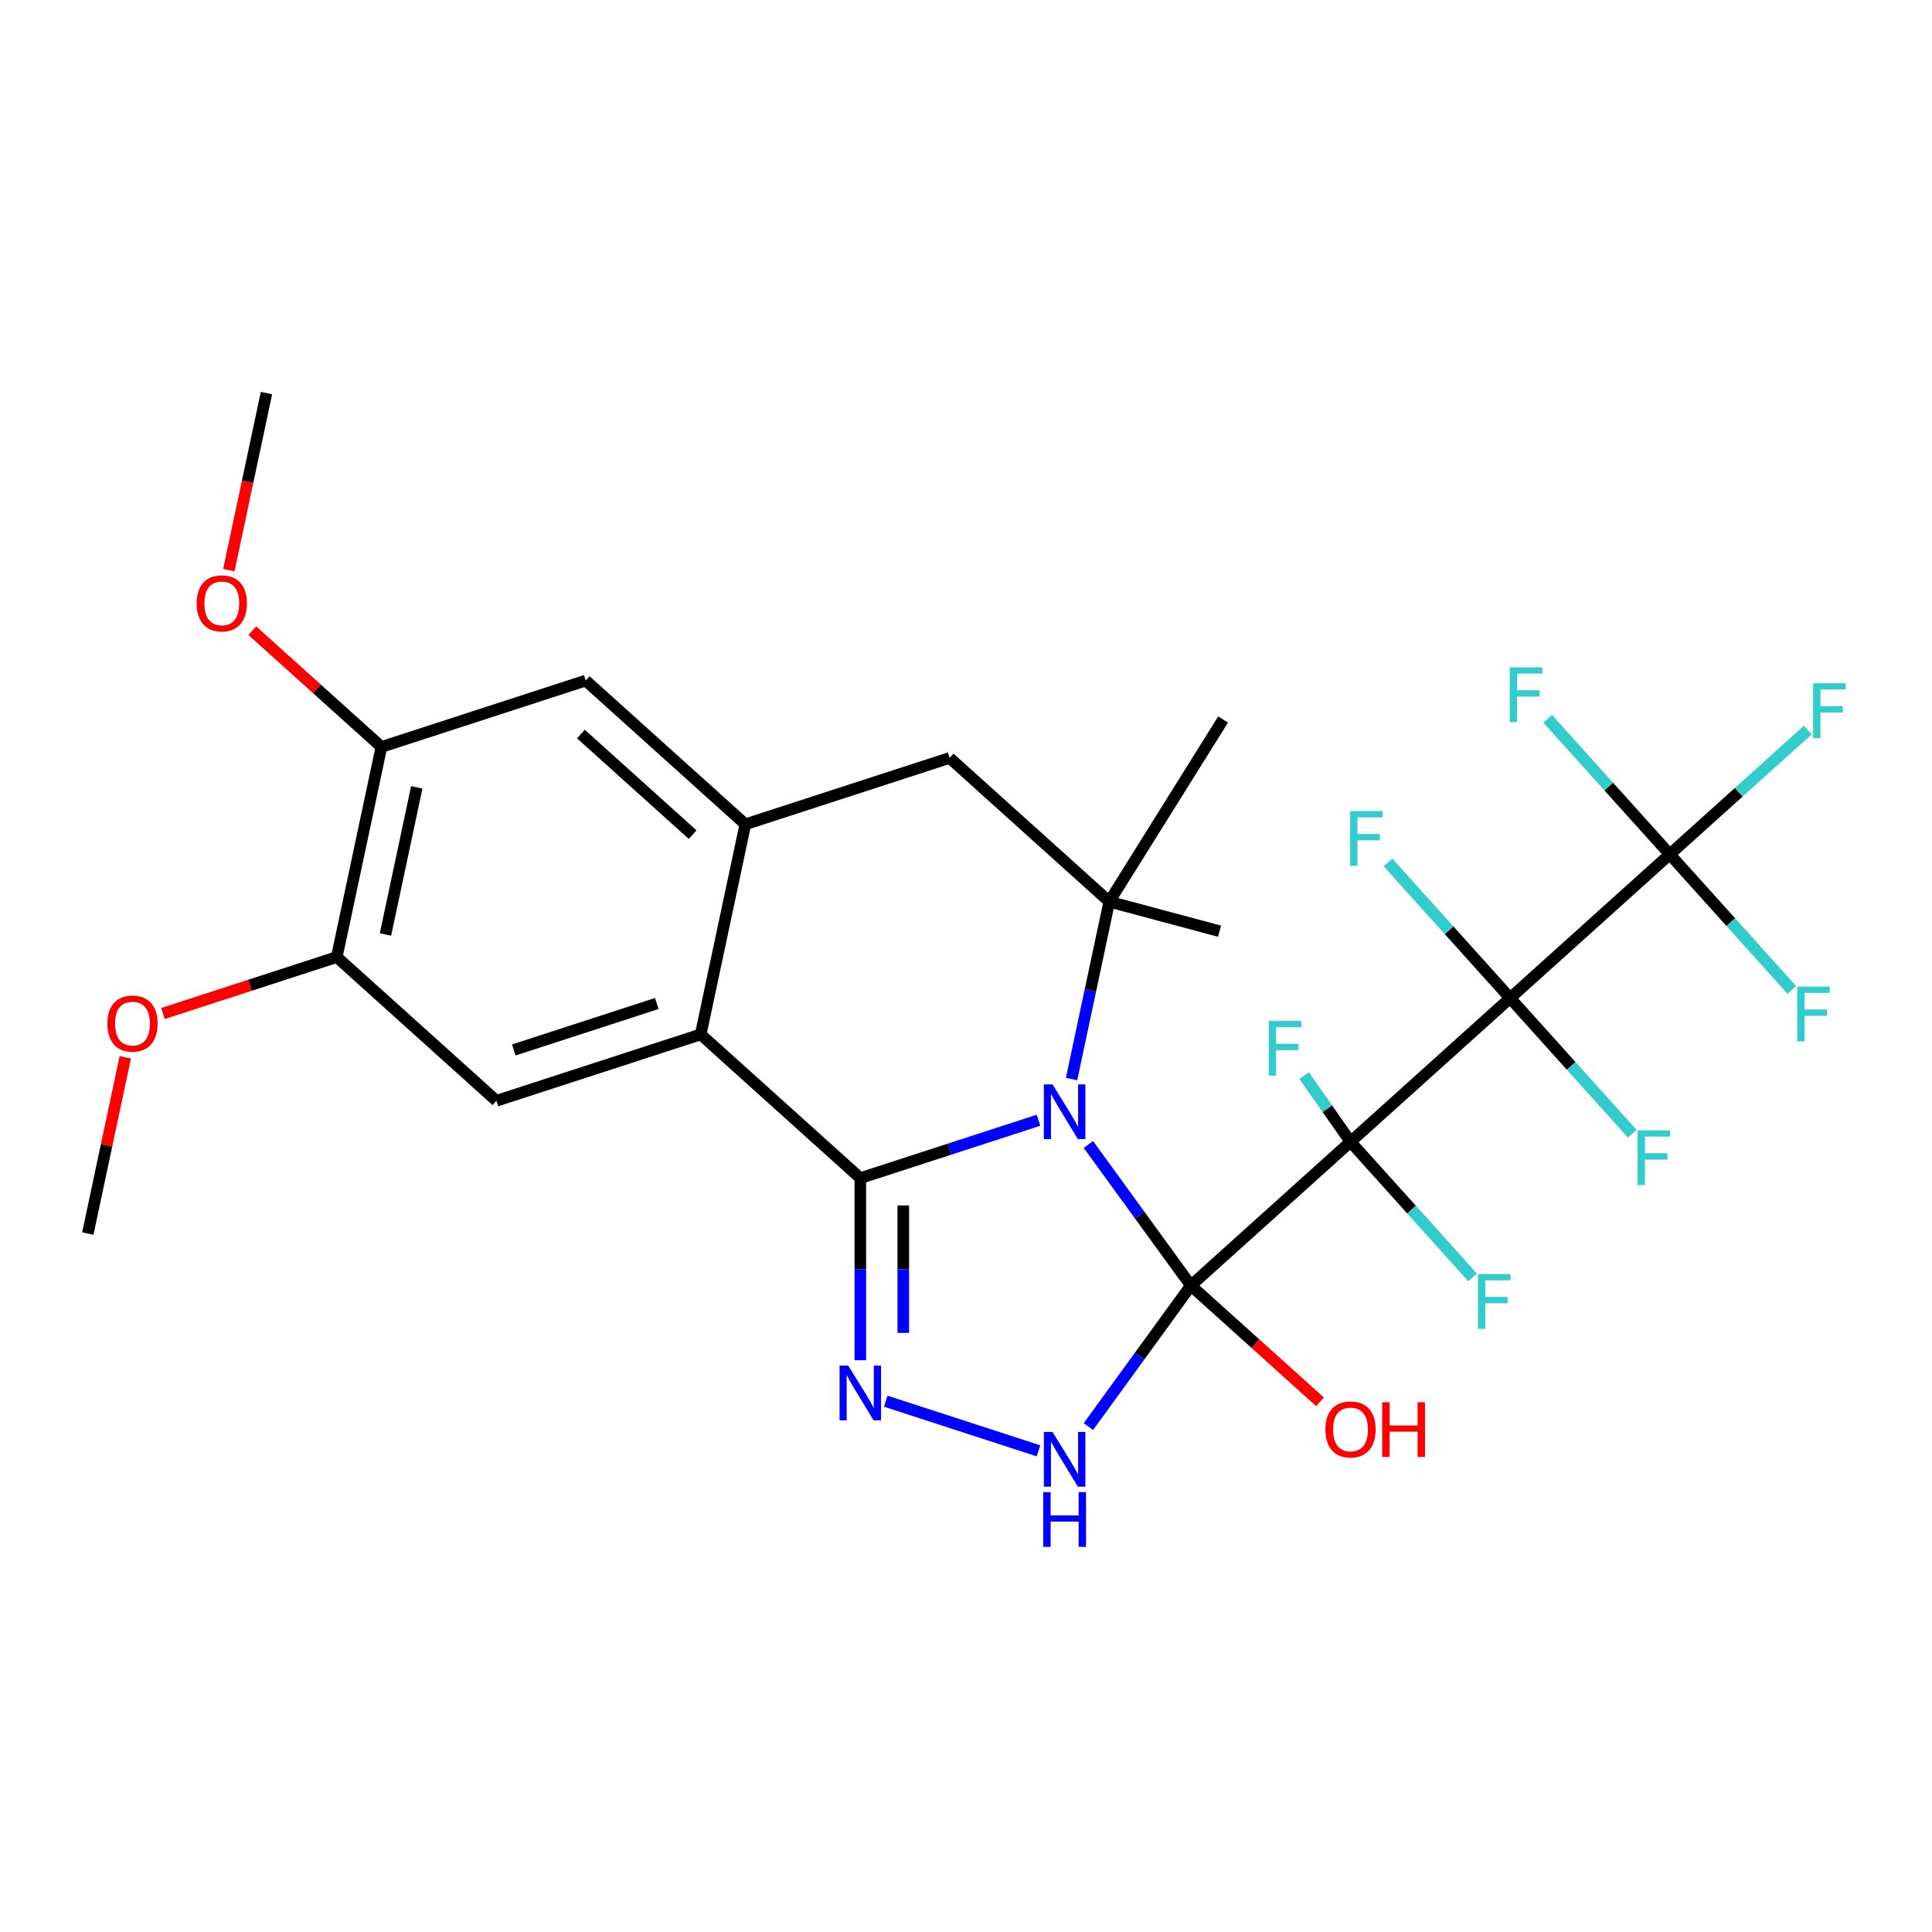 <?xml version='1.0' encoding='iso-8859-1'?>
<svg version='1.1' baseProfile='full'
              xmlns='http://www.w3.org/2000/svg'
                      xmlns:rdkit='http://www.rdkit.org/xml'
                      xmlns:xlink='http://www.w3.org/1999/xlink'
                  xml:space='preserve'
width='1000px' height='1000px' viewBox='0 0 1000 1000'>
<!-- END OF HEADER -->
<rect style='opacity:1.0;fill:#FFFFFF;stroke:none' width='1000' height='1000' x='0' y='0'> </rect>
<path class='bond-0' d='M 616.393,665.394 L 589.871,628.889' style='fill:none;fill-rule:evenodd;stroke:#000000;stroke-width:6px;stroke-linecap:butt;stroke-linejoin:miter;stroke-opacity:1' />
<path class='bond-0' d='M 589.871,628.889 L 563.349,592.385' style='fill:none;fill-rule:evenodd;stroke:#0000FF;stroke-width:6px;stroke-linecap:butt;stroke-linejoin:miter;stroke-opacity:1' />
<path class='bond-1' d='M 616.393,665.394 L 699.018,590.998' style='fill:none;fill-rule:evenodd;stroke:#000000;stroke-width:6px;stroke-linecap:butt;stroke-linejoin:miter;stroke-opacity:1' />
<path class='bond-4' d='M 616.393,665.394 L 589.871,701.898' style='fill:none;fill-rule:evenodd;stroke:#000000;stroke-width:6px;stroke-linecap:butt;stroke-linejoin:miter;stroke-opacity:1' />
<path class='bond-4' d='M 589.871,701.898 L 563.349,738.403' style='fill:none;fill-rule:evenodd;stroke:#0000FF;stroke-width:6px;stroke-linecap:butt;stroke-linejoin:miter;stroke-opacity:1' />
<path class='bond-15' d='M 616.393,665.394 L 649.816,695.488' style='fill:none;fill-rule:evenodd;stroke:#000000;stroke-width:6px;stroke-linecap:butt;stroke-linejoin:miter;stroke-opacity:1' />
<path class='bond-15' d='M 649.816,695.488 L 683.238,725.581' style='fill:none;fill-rule:evenodd;stroke:#FF0000;stroke-width:6px;stroke-linecap:butt;stroke-linejoin:miter;stroke-opacity:1' />
<path class='bond-2' d='M 537.522,579.838 L 491.412,594.82' style='fill:none;fill-rule:evenodd;stroke:#0000FF;stroke-width:6px;stroke-linecap:butt;stroke-linejoin:miter;stroke-opacity:1' />
<path class='bond-2' d='M 491.412,594.82 L 445.301,609.803' style='fill:none;fill-rule:evenodd;stroke:#000000;stroke-width:6px;stroke-linecap:butt;stroke-linejoin:miter;stroke-opacity:1' />
<path class='bond-6' d='M 554.642,558.506 L 564.4,512.599' style='fill:none;fill-rule:evenodd;stroke:#0000FF;stroke-width:6px;stroke-linecap:butt;stroke-linejoin:miter;stroke-opacity:1' />
<path class='bond-6' d='M 564.4,512.599 L 574.158,466.693' style='fill:none;fill-rule:evenodd;stroke:#000000;stroke-width:6px;stroke-linecap:butt;stroke-linejoin:miter;stroke-opacity:1' />
<path class='bond-3' d='M 699.018,590.998 L 781.642,516.603' style='fill:none;fill-rule:evenodd;stroke:#000000;stroke-width:6px;stroke-linecap:butt;stroke-linejoin:miter;stroke-opacity:1' />
<path class='bond-16' d='M 699.018,590.998 L 687.022,573.865' style='fill:none;fill-rule:evenodd;stroke:#000000;stroke-width:6px;stroke-linecap:butt;stroke-linejoin:miter;stroke-opacity:1' />
<path class='bond-16' d='M 687.022,573.865 L 675.025,556.732' style='fill:none;fill-rule:evenodd;stroke:#33CCCC;stroke-width:6px;stroke-linecap:butt;stroke-linejoin:miter;stroke-opacity:1' />
<path class='bond-17' d='M 699.018,590.998 L 730.616,626.091' style='fill:none;fill-rule:evenodd;stroke:#000000;stroke-width:6px;stroke-linecap:butt;stroke-linejoin:miter;stroke-opacity:1' />
<path class='bond-17' d='M 730.616,626.091 L 762.214,661.185' style='fill:none;fill-rule:evenodd;stroke:#33CCCC;stroke-width:6px;stroke-linecap:butt;stroke-linejoin:miter;stroke-opacity:1' />
<path class='bond-7' d='M 445.301,609.803 L 362.677,535.407' style='fill:none;fill-rule:evenodd;stroke:#000000;stroke-width:6px;stroke-linecap:butt;stroke-linejoin:miter;stroke-opacity:1' />
<path class='bond-29' d='M 445.301,609.803 L 445.301,656.924' style='fill:none;fill-rule:evenodd;stroke:#000000;stroke-width:6px;stroke-linecap:butt;stroke-linejoin:miter;stroke-opacity:1' />
<path class='bond-29' d='M 445.301,656.924 L 445.301,704.045' style='fill:none;fill-rule:evenodd;stroke:#0000FF;stroke-width:6px;stroke-linecap:butt;stroke-linejoin:miter;stroke-opacity:1' />
<path class='bond-29' d='M 467.538,623.939 L 467.538,656.924' style='fill:none;fill-rule:evenodd;stroke:#000000;stroke-width:6px;stroke-linecap:butt;stroke-linejoin:miter;stroke-opacity:1' />
<path class='bond-29' d='M 467.538,656.924 L 467.538,689.909' style='fill:none;fill-rule:evenodd;stroke:#0000FF;stroke-width:6px;stroke-linecap:butt;stroke-linejoin:miter;stroke-opacity:1' />
<path class='bond-8' d='M 781.642,516.603 L 864.267,442.207' style='fill:none;fill-rule:evenodd;stroke:#000000;stroke-width:6px;stroke-linecap:butt;stroke-linejoin:miter;stroke-opacity:1' />
<path class='bond-18' d='M 781.642,516.603 L 750.044,481.51' style='fill:none;fill-rule:evenodd;stroke:#000000;stroke-width:6px;stroke-linecap:butt;stroke-linejoin:miter;stroke-opacity:1' />
<path class='bond-18' d='M 750.044,481.51 L 718.446,446.417' style='fill:none;fill-rule:evenodd;stroke:#33CCCC;stroke-width:6px;stroke-linecap:butt;stroke-linejoin:miter;stroke-opacity:1' />
<path class='bond-19' d='M 781.642,516.603 L 813.24,551.696' style='fill:none;fill-rule:evenodd;stroke:#000000;stroke-width:6px;stroke-linecap:butt;stroke-linejoin:miter;stroke-opacity:1' />
<path class='bond-19' d='M 813.24,551.696 L 844.838,586.789' style='fill:none;fill-rule:evenodd;stroke:#33CCCC;stroke-width:6px;stroke-linecap:butt;stroke-linejoin:miter;stroke-opacity:1' />
<path class='bond-5' d='M 537.522,750.949 L 458.465,725.262' style='fill:none;fill-rule:evenodd;stroke:#0000FF;stroke-width:6px;stroke-linecap:butt;stroke-linejoin:miter;stroke-opacity:1' />
<path class='bond-11' d='M 574.158,466.693 L 491.533,392.297' style='fill:none;fill-rule:evenodd;stroke:#000000;stroke-width:6px;stroke-linecap:butt;stroke-linejoin:miter;stroke-opacity:1' />
<path class='bond-23' d='M 574.158,466.693 L 633.076,372.405' style='fill:none;fill-rule:evenodd;stroke:#000000;stroke-width:6px;stroke-linecap:butt;stroke-linejoin:miter;stroke-opacity:1' />
<path class='bond-24' d='M 574.158,466.693 L 631.232,481.984' style='fill:none;fill-rule:evenodd;stroke:#000000;stroke-width:6px;stroke-linecap:butt;stroke-linejoin:miter;stroke-opacity:1' />
<path class='bond-10' d='M 362.677,535.407 L 256.936,569.764' style='fill:none;fill-rule:evenodd;stroke:#000000;stroke-width:6px;stroke-linecap:butt;stroke-linejoin:miter;stroke-opacity:1' />
<path class='bond-10' d='M 339.944,519.413 L 265.926,543.463' style='fill:none;fill-rule:evenodd;stroke:#000000;stroke-width:6px;stroke-linecap:butt;stroke-linejoin:miter;stroke-opacity:1' />
<path class='bond-30' d='M 362.677,535.407 L 385.793,426.654' style='fill:none;fill-rule:evenodd;stroke:#000000;stroke-width:6px;stroke-linecap:butt;stroke-linejoin:miter;stroke-opacity:1' />
<path class='bond-20' d='M 864.267,442.207 L 899.979,410.052' style='fill:none;fill-rule:evenodd;stroke:#000000;stroke-width:6px;stroke-linecap:butt;stroke-linejoin:miter;stroke-opacity:1' />
<path class='bond-20' d='M 899.979,410.052 L 935.692,377.896' style='fill:none;fill-rule:evenodd;stroke:#33CCCC;stroke-width:6px;stroke-linecap:butt;stroke-linejoin:miter;stroke-opacity:1' />
<path class='bond-21' d='M 864.267,442.207 L 832.669,407.114' style='fill:none;fill-rule:evenodd;stroke:#000000;stroke-width:6px;stroke-linecap:butt;stroke-linejoin:miter;stroke-opacity:1' />
<path class='bond-21' d='M 832.669,407.114 L 801.071,372.021' style='fill:none;fill-rule:evenodd;stroke:#33CCCC;stroke-width:6px;stroke-linecap:butt;stroke-linejoin:miter;stroke-opacity:1' />
<path class='bond-22' d='M 864.267,442.207 L 895.865,477.3' style='fill:none;fill-rule:evenodd;stroke:#000000;stroke-width:6px;stroke-linecap:butt;stroke-linejoin:miter;stroke-opacity:1' />
<path class='bond-22' d='M 895.865,477.3 L 927.463,512.394' style='fill:none;fill-rule:evenodd;stroke:#33CCCC;stroke-width:6px;stroke-linecap:butt;stroke-linejoin:miter;stroke-opacity:1' />
<path class='bond-9' d='M 385.793,426.654 L 491.533,392.297' style='fill:none;fill-rule:evenodd;stroke:#000000;stroke-width:6px;stroke-linecap:butt;stroke-linejoin:miter;stroke-opacity:1' />
<path class='bond-12' d='M 385.793,426.654 L 303.168,352.259' style='fill:none;fill-rule:evenodd;stroke:#000000;stroke-width:6px;stroke-linecap:butt;stroke-linejoin:miter;stroke-opacity:1' />
<path class='bond-12' d='M 358.52,432.02 L 300.683,379.943' style='fill:none;fill-rule:evenodd;stroke:#000000;stroke-width:6px;stroke-linecap:butt;stroke-linejoin:miter;stroke-opacity:1' />
<path class='bond-13' d='M 256.936,569.764 L 174.311,495.369' style='fill:none;fill-rule:evenodd;stroke:#000000;stroke-width:6px;stroke-linecap:butt;stroke-linejoin:miter;stroke-opacity:1' />
<path class='bond-14' d='M 303.168,352.259 L 197.427,386.616' style='fill:none;fill-rule:evenodd;stroke:#000000;stroke-width:6px;stroke-linecap:butt;stroke-linejoin:miter;stroke-opacity:1' />
<path class='bond-25' d='M 174.311,495.369 L 129.331,509.984' style='fill:none;fill-rule:evenodd;stroke:#000000;stroke-width:6px;stroke-linecap:butt;stroke-linejoin:miter;stroke-opacity:1' />
<path class='bond-25' d='M 129.331,509.984 L 84.35,524.599' style='fill:none;fill-rule:evenodd;stroke:#FF0000;stroke-width:6px;stroke-linecap:butt;stroke-linejoin:miter;stroke-opacity:1' />
<path class='bond-31' d='M 174.311,495.369 L 197.427,386.616' style='fill:none;fill-rule:evenodd;stroke:#000000;stroke-width:6px;stroke-linecap:butt;stroke-linejoin:miter;stroke-opacity:1' />
<path class='bond-31' d='M 199.529,483.679 L 215.711,407.552' style='fill:none;fill-rule:evenodd;stroke:#000000;stroke-width:6px;stroke-linecap:butt;stroke-linejoin:miter;stroke-opacity:1' />
<path class='bond-26' d='M 197.427,386.616 L 164.005,356.522' style='fill:none;fill-rule:evenodd;stroke:#000000;stroke-width:6px;stroke-linecap:butt;stroke-linejoin:miter;stroke-opacity:1' />
<path class='bond-26' d='M 164.005,356.522 L 130.582,326.429' style='fill:none;fill-rule:evenodd;stroke:#FF0000;stroke-width:6px;stroke-linecap:butt;stroke-linejoin:miter;stroke-opacity:1' />
<path class='bond-27' d='M 64.843,547.266 L 55.148,592.872' style='fill:none;fill-rule:evenodd;stroke:#FF0000;stroke-width:6px;stroke-linecap:butt;stroke-linejoin:miter;stroke-opacity:1' />
<path class='bond-27' d='M 55.148,592.872 L 45.455,638.479' style='fill:none;fill-rule:evenodd;stroke:#000000;stroke-width:6px;stroke-linecap:butt;stroke-linejoin:miter;stroke-opacity:1' />
<path class='bond-28' d='M 118.437,295.121 L 128.178,249.295' style='fill:none;fill-rule:evenodd;stroke:#FF0000;stroke-width:6px;stroke-linecap:butt;stroke-linejoin:miter;stroke-opacity:1' />
<path class='bond-28' d='M 128.178,249.295 L 137.919,203.468' style='fill:none;fill-rule:evenodd;stroke:#000000;stroke-width:6px;stroke-linecap:butt;stroke-linejoin:miter;stroke-opacity:1' />
<path  class='atom-1' d='M 544.782 561.285
L 554.062 576.285
Q 554.982 577.765, 556.462 580.445
Q 557.942 583.125, 558.022 583.285
L 558.022 561.285
L 561.782 561.285
L 561.782 589.605
L 557.902 589.605
L 547.942 573.205
Q 546.782 571.285, 545.542 569.085
Q 544.342 566.885, 543.982 566.205
L 543.982 589.605
L 540.302 589.605
L 540.302 561.285
L 544.782 561.285
' fill='#0000FF'/>
<path  class='atom-5' d='M 544.782 741.182
L 554.062 756.182
Q 554.982 757.662, 556.462 760.342
Q 557.942 763.022, 558.022 763.182
L 558.022 741.182
L 561.782 741.182
L 561.782 769.502
L 557.902 769.502
L 547.942 753.102
Q 546.782 751.182, 545.542 748.982
Q 544.342 746.782, 543.982 746.102
L 543.982 769.502
L 540.302 769.502
L 540.302 741.182
L 544.782 741.182
' fill='#0000FF'/>
<path  class='atom-5' d='M 539.962 772.334
L 543.802 772.334
L 543.802 784.374
L 558.282 784.374
L 558.282 772.334
L 562.122 772.334
L 562.122 800.654
L 558.282 800.654
L 558.282 787.574
L 543.802 787.574
L 543.802 800.654
L 539.962 800.654
L 539.962 772.334
' fill='#0000FF'/>
<path  class='atom-6' d='M 439.041 706.825
L 448.321 721.825
Q 449.241 723.305, 450.721 725.985
Q 452.201 728.665, 452.281 728.825
L 452.281 706.825
L 456.041 706.825
L 456.041 735.145
L 452.161 735.145
L 442.201 718.745
Q 441.041 716.825, 439.801 714.625
Q 438.601 712.425, 438.241 711.745
L 438.241 735.145
L 434.561 735.145
L 434.561 706.825
L 439.041 706.825
' fill='#0000FF'/>
<path  class='atom-16' d='M 686.018 739.869
Q 686.018 733.069, 689.378 729.269
Q 692.738 725.469, 699.018 725.469
Q 705.298 725.469, 708.658 729.269
Q 712.018 733.069, 712.018 739.869
Q 712.018 746.749, 708.618 750.669
Q 705.218 754.549, 699.018 754.549
Q 692.778 754.549, 689.378 750.669
Q 686.018 746.789, 686.018 739.869
M 699.018 751.349
Q 703.338 751.349, 705.658 748.469
Q 708.018 745.549, 708.018 739.869
Q 708.018 734.309, 705.658 731.509
Q 703.338 728.669, 699.018 728.669
Q 694.698 728.669, 692.338 731.469
Q 690.018 734.269, 690.018 739.869
Q 690.018 745.589, 692.338 748.469
Q 694.698 751.349, 699.018 751.349
' fill='#FF0000'/>
<path  class='atom-16' d='M 715.418 725.789
L 719.258 725.789
L 719.258 737.829
L 733.738 737.829
L 733.738 725.789
L 737.578 725.789
L 737.578 754.109
L 733.738 754.109
L 733.738 741.029
L 719.258 741.029
L 719.258 754.109
L 715.418 754.109
L 715.418 725.789
' fill='#FF0000'/>
<path  class='atom-17' d='M 656.708 528.436
L 673.548 528.436
L 673.548 531.676
L 660.508 531.676
L 660.508 540.276
L 672.108 540.276
L 672.108 543.556
L 660.508 543.556
L 660.508 556.756
L 656.708 556.756
L 656.708 528.436
' fill='#33CCCC'/>
<path  class='atom-18' d='M 764.993 659.463
L 781.833 659.463
L 781.833 662.703
L 768.793 662.703
L 768.793 671.303
L 780.393 671.303
L 780.393 674.583
L 768.793 674.583
L 768.793 687.783
L 764.993 687.783
L 764.993 659.463
' fill='#33CCCC'/>
<path  class='atom-19' d='M 698.827 419.818
L 715.667 419.818
L 715.667 423.058
L 702.627 423.058
L 702.627 431.658
L 714.227 431.658
L 714.227 434.938
L 702.627 434.938
L 702.627 448.138
L 698.827 448.138
L 698.827 419.818
' fill='#33CCCC'/>
<path  class='atom-20' d='M 847.618 585.067
L 864.458 585.067
L 864.458 588.307
L 851.418 588.307
L 851.418 596.907
L 863.018 596.907
L 863.018 600.187
L 851.418 600.187
L 851.418 613.387
L 847.618 613.387
L 847.618 585.067
' fill='#33CCCC'/>
<path  class='atom-21' d='M 938.471 353.652
L 955.311 353.652
L 955.311 356.892
L 942.271 356.892
L 942.271 365.492
L 953.871 365.492
L 953.871 368.772
L 942.271 368.772
L 942.271 381.972
L 938.471 381.972
L 938.471 353.652
' fill='#33CCCC'/>
<path  class='atom-22' d='M 781.451 345.423
L 798.291 345.423
L 798.291 348.663
L 785.251 348.663
L 785.251 357.263
L 796.851 357.263
L 796.851 360.543
L 785.251 360.543
L 785.251 373.743
L 781.451 373.743
L 781.451 345.423
' fill='#33CCCC'/>
<path  class='atom-23' d='M 930.242 510.672
L 947.082 510.672
L 947.082 513.912
L 934.042 513.912
L 934.042 522.512
L 945.642 522.512
L 945.642 525.792
L 934.042 525.792
L 934.042 538.992
L 930.242 538.992
L 930.242 510.672
' fill='#33CCCC'/>
<path  class='atom-26' d='M 55.571 529.806
Q 55.571 523.006, 58.931 519.206
Q 62.291 515.406, 68.571 515.406
Q 74.851 515.406, 78.211 519.206
Q 81.571 523.006, 81.571 529.806
Q 81.571 536.686, 78.171 540.606
Q 74.771 544.486, 68.571 544.486
Q 62.331 544.486, 58.931 540.606
Q 55.571 536.726, 55.571 529.806
M 68.571 541.286
Q 72.891 541.286, 75.211 538.406
Q 77.571 535.486, 77.571 529.806
Q 77.571 524.246, 75.211 521.446
Q 72.891 518.606, 68.571 518.606
Q 64.251 518.606, 61.891 521.406
Q 59.571 524.206, 59.571 529.806
Q 59.571 535.526, 61.891 538.406
Q 64.251 541.286, 68.571 541.286
' fill='#FF0000'/>
<path  class='atom-27' d='M 101.803 312.301
Q 101.803 305.501, 105.163 301.701
Q 108.523 297.901, 114.803 297.901
Q 121.083 297.901, 124.443 301.701
Q 127.803 305.501, 127.803 312.301
Q 127.803 319.181, 124.403 323.101
Q 121.003 326.981, 114.803 326.981
Q 108.563 326.981, 105.163 323.101
Q 101.803 319.221, 101.803 312.301
M 114.803 323.781
Q 119.123 323.781, 121.443 320.901
Q 123.803 317.981, 123.803 312.301
Q 123.803 306.741, 121.443 303.941
Q 119.123 301.101, 114.803 301.101
Q 110.483 301.101, 108.123 303.901
Q 105.803 306.701, 105.803 312.301
Q 105.803 318.021, 108.123 320.901
Q 110.483 323.781, 114.803 323.781
' fill='#FF0000'/>
</svg>
